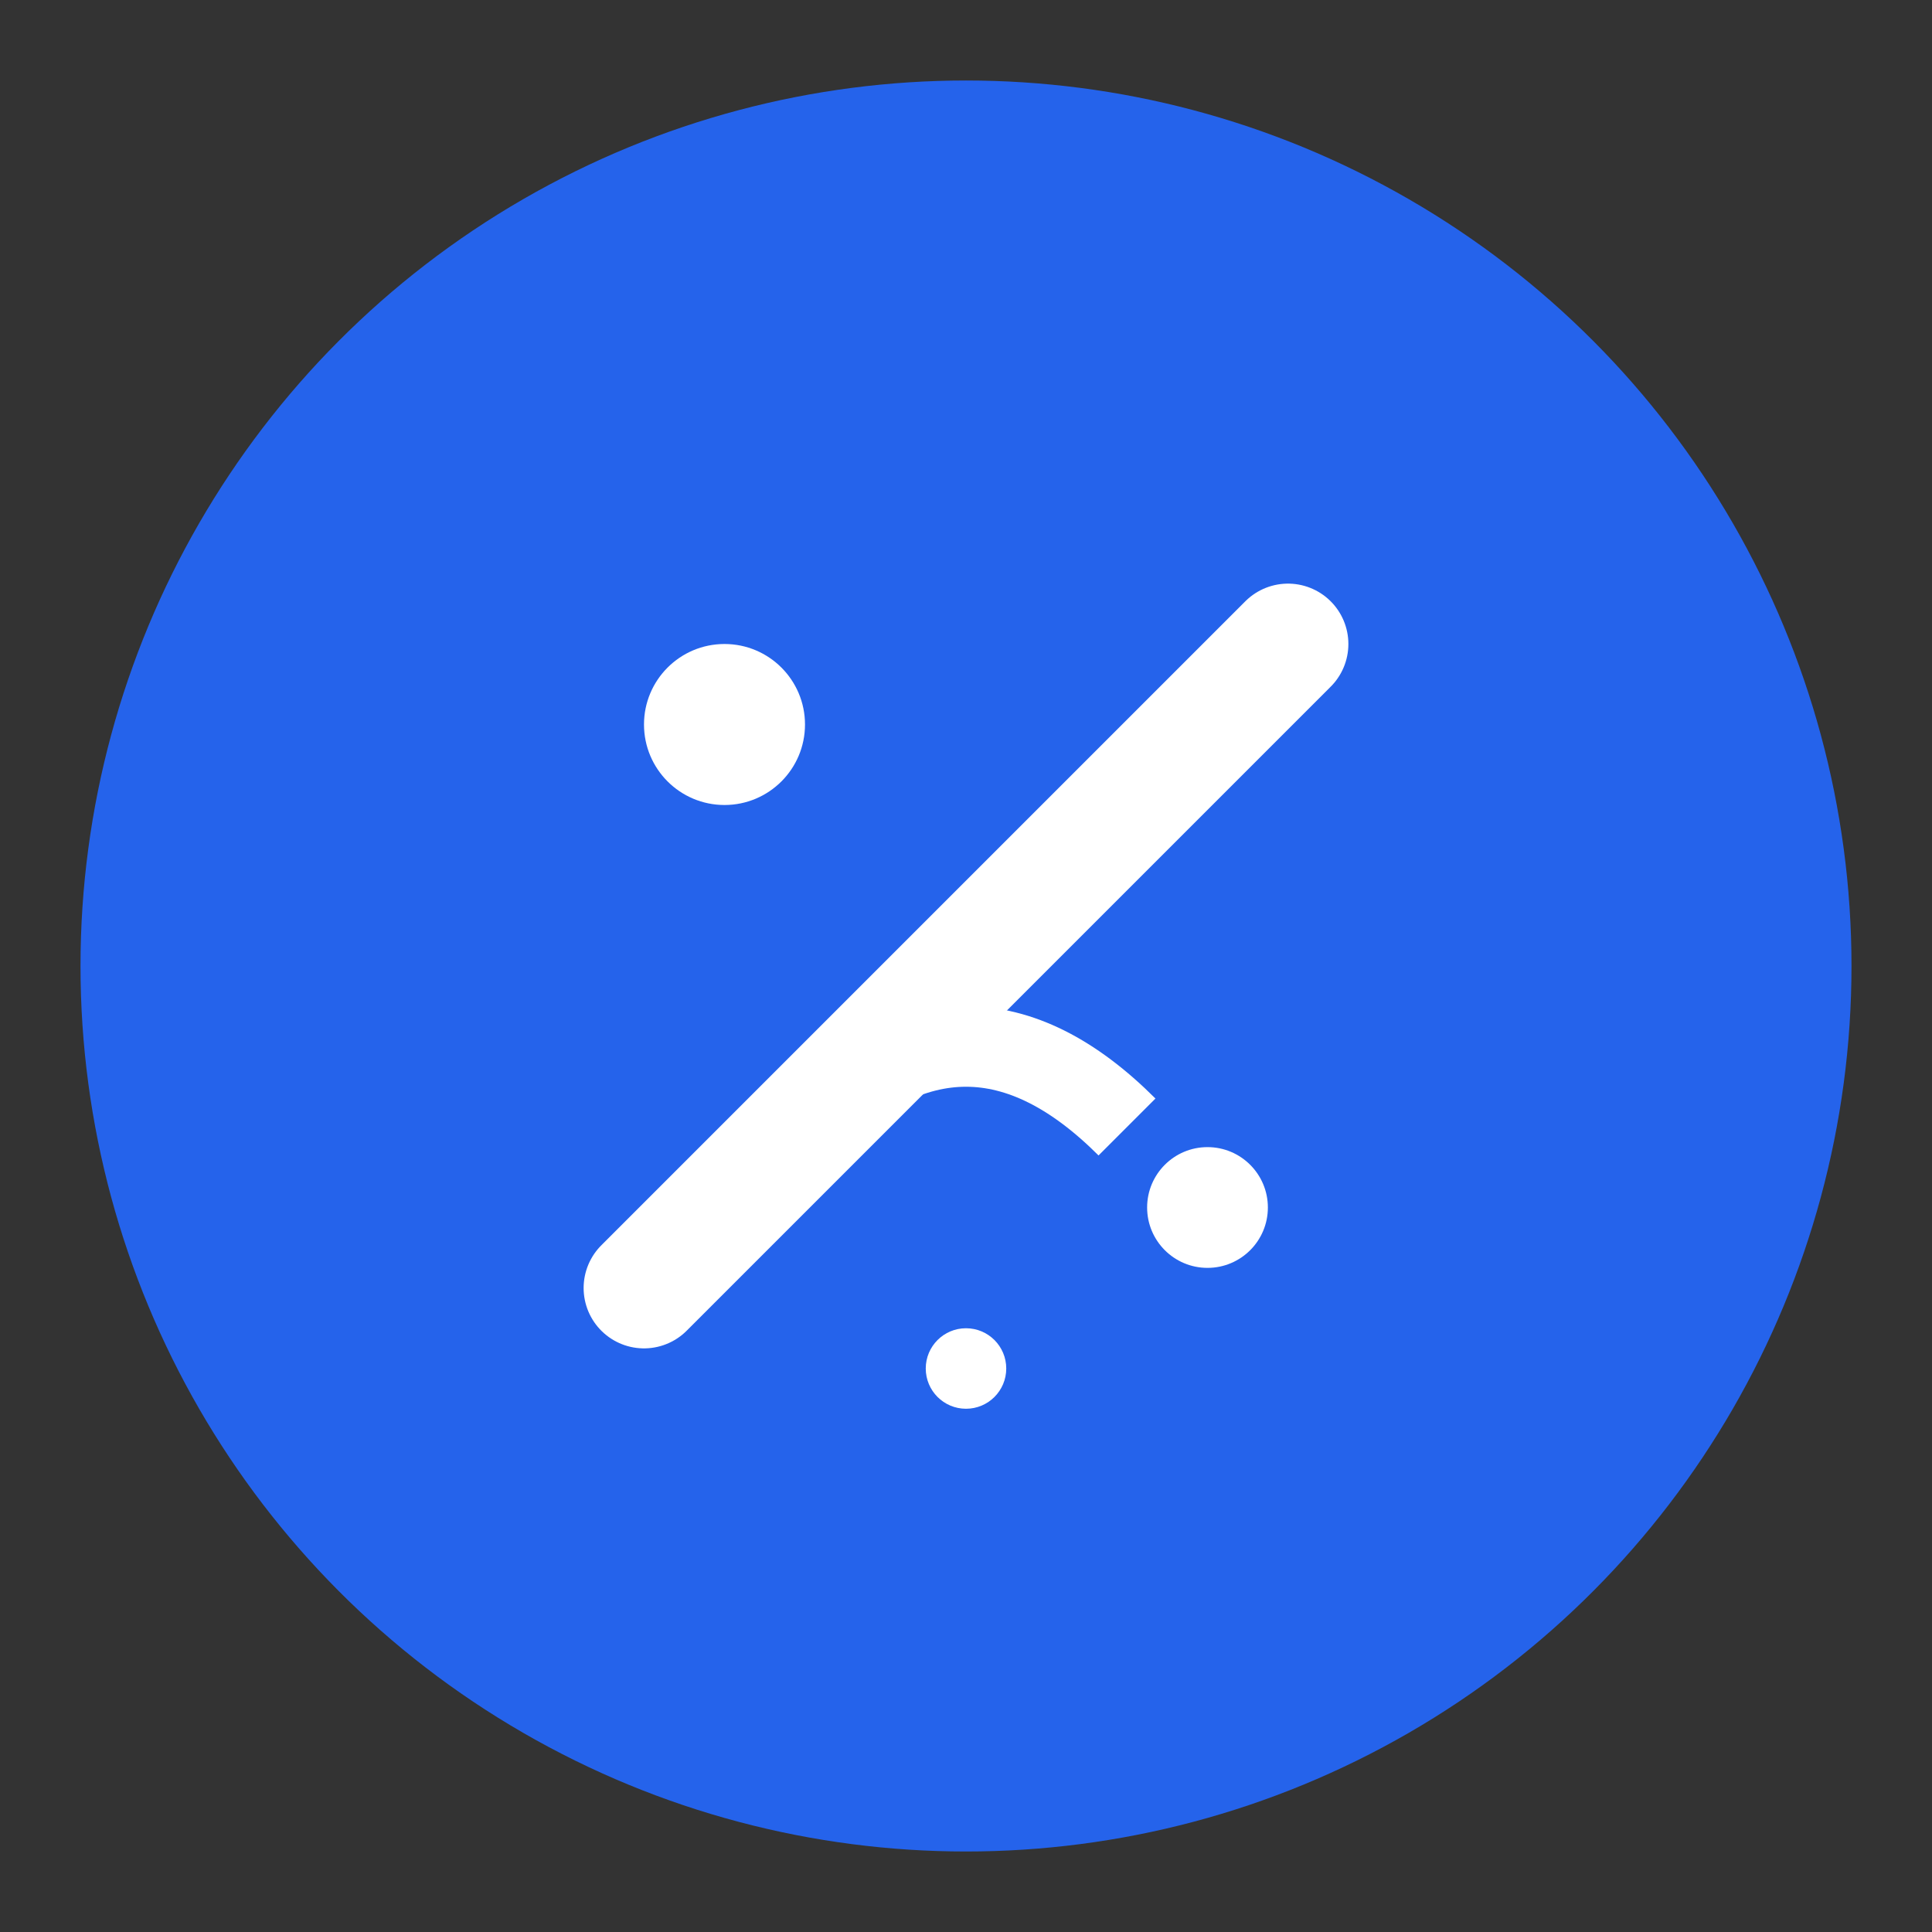 <svg width="48" height="48" viewBox="0 0 48 48" fill="none" xmlns="http://www.w3.org/2000/svg">
  <rect x="0" y="0" width="48" height="48" fill="#333333" stroke="none"/>
  <circle cx="24" cy="24" r="22" fill="#2563eb"/>
  <path d="M16 32 L32 16" stroke="#fff" stroke-width="3" stroke-linecap="round"/>
  <path d="M20 28 Q24 24 28 28" stroke="#fff" stroke-width="2" fill="none"/>
  <circle cx="18" cy="18" r="2" fill="#fff"/>
  <circle cx="30" cy="30" r="1.5" fill="#fff"/>
  <circle cx="24" cy="34" r="1" fill="#fff"/>
</svg> 